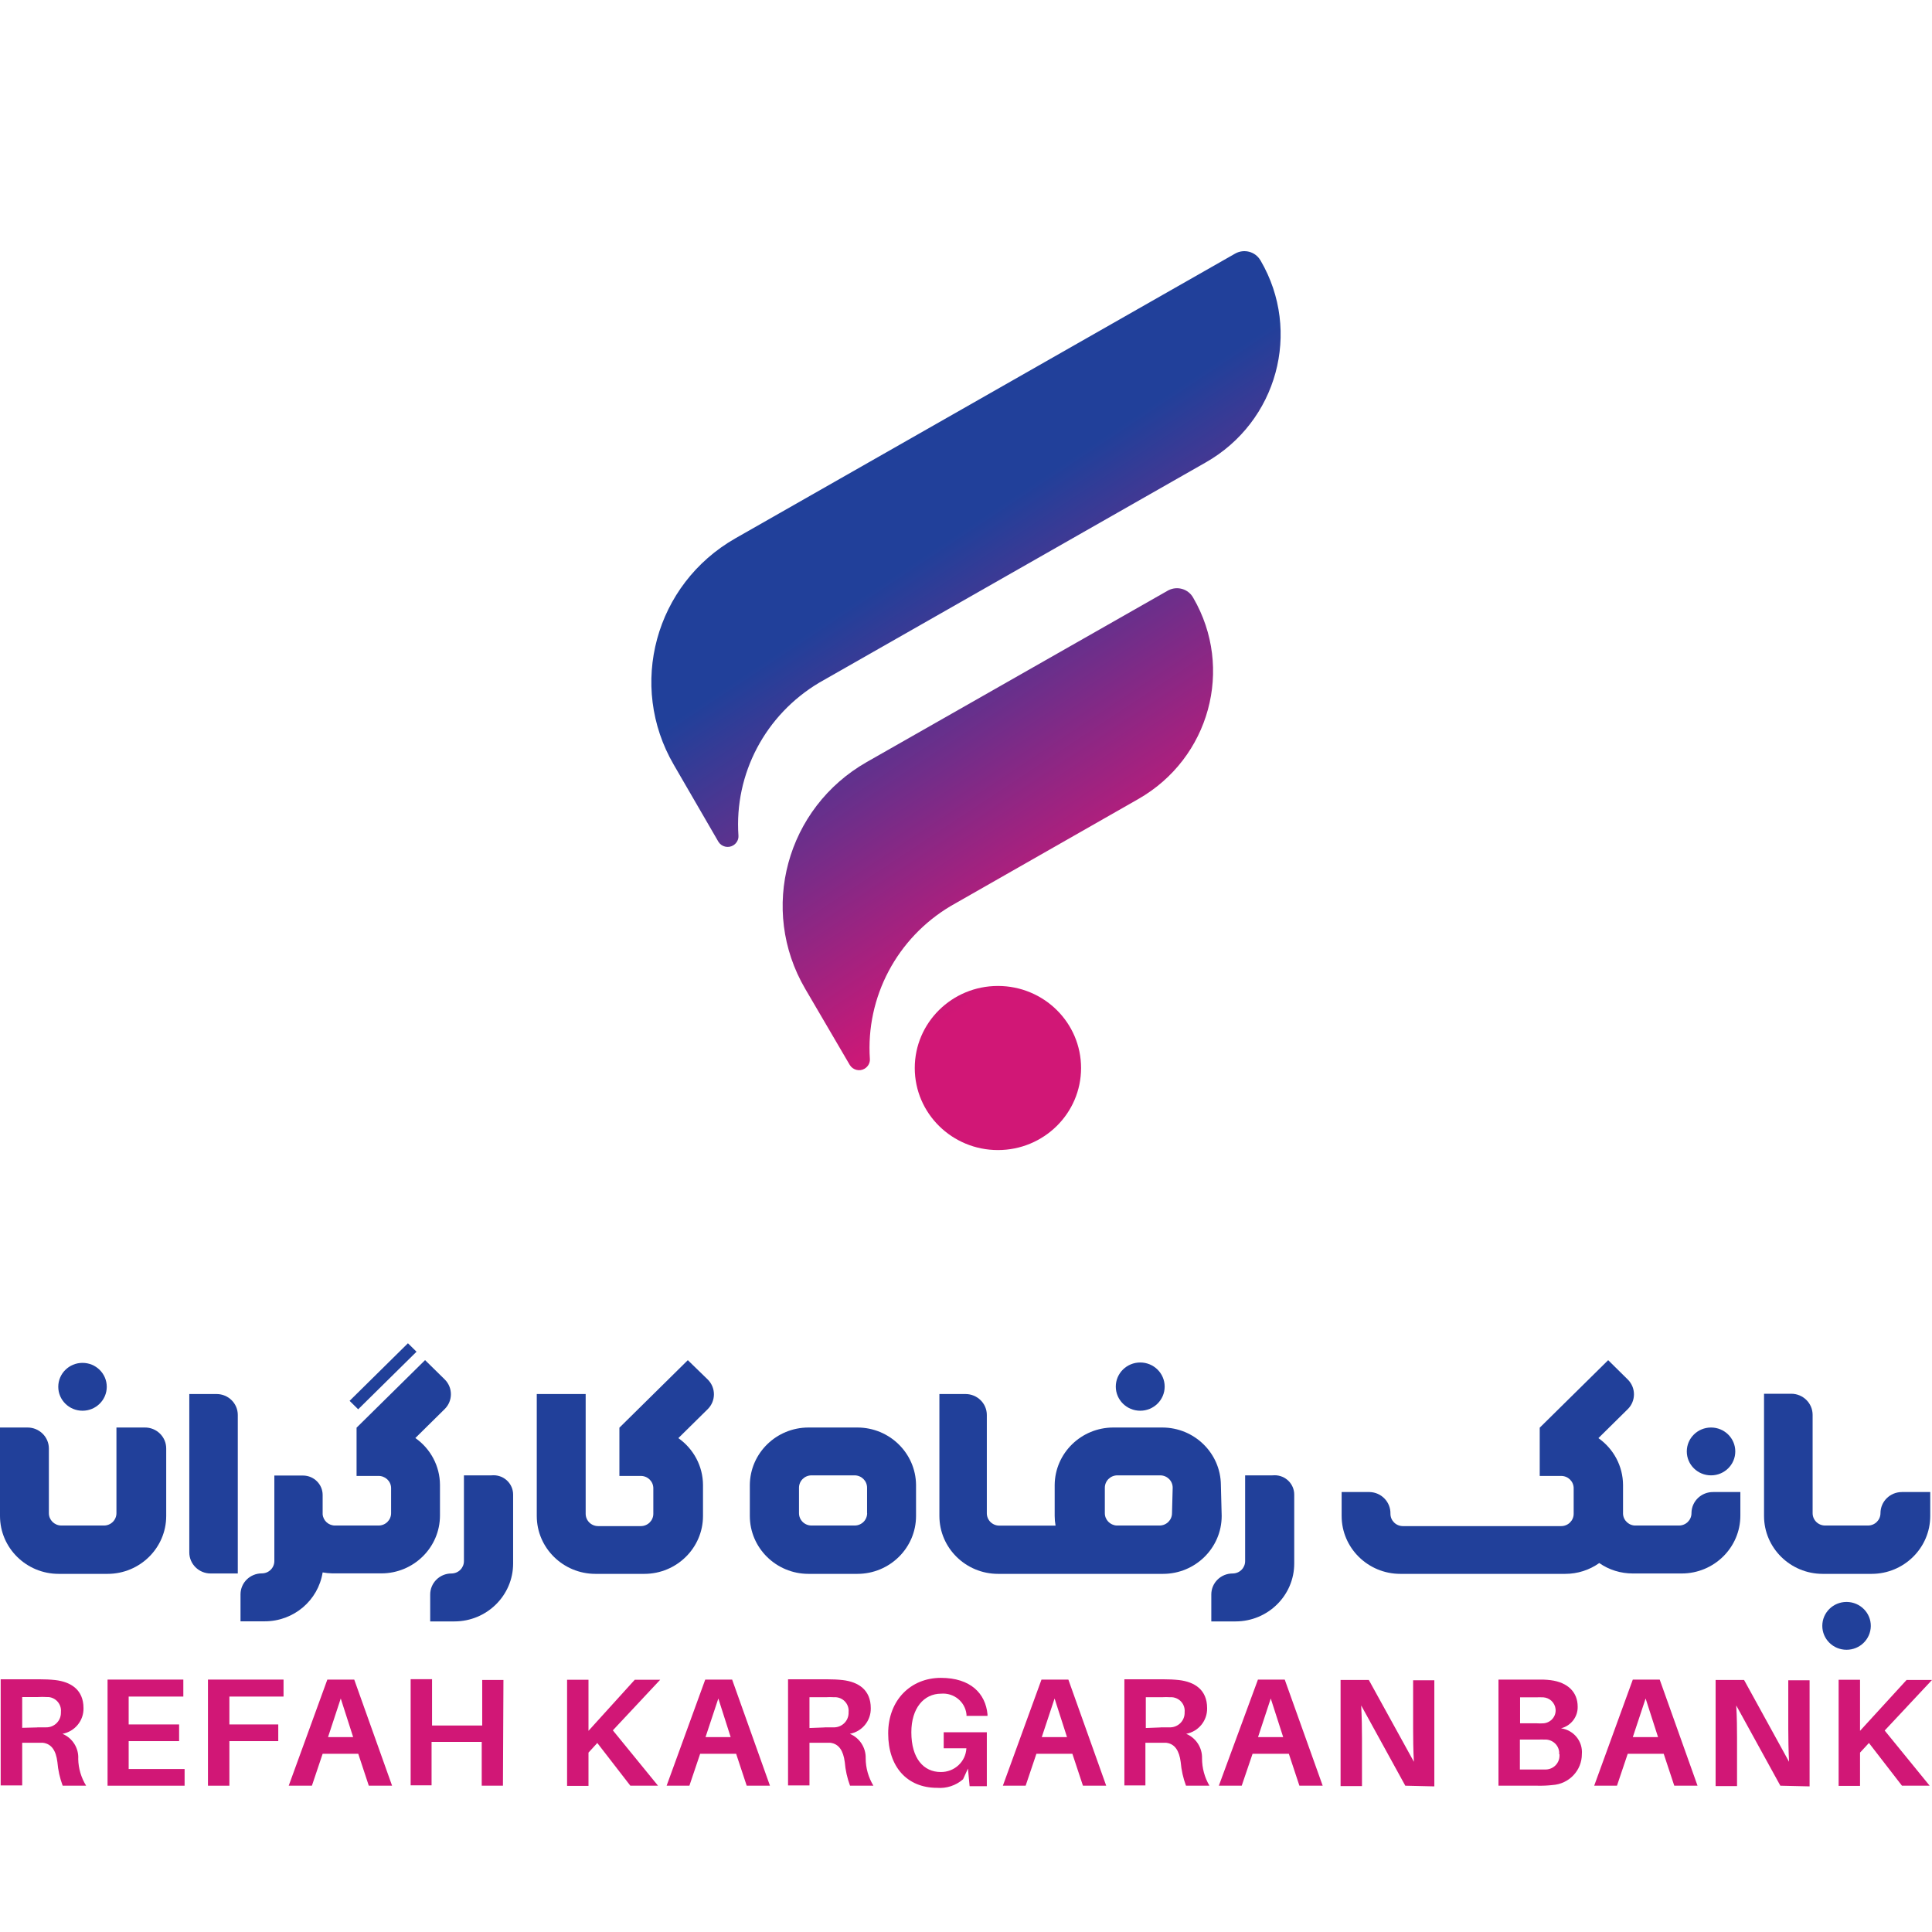 <svg width="100" height="100" viewBox="0 0 100 100" fill="none" xmlns="http://www.w3.org/2000/svg">
<path d="M60.455 30.565L44.863 39.443C40.701 41.816 39.273 47.073 41.677 51.18L43.987 55.127C44.149 55.386 44.493 55.473 44.755 55.313C44.93 55.207 45.038 55.014 45.025 54.815C44.809 51.605 46.426 48.548 49.214 46.893L58.92 41.357C62.611 39.251 63.884 34.592 61.762 30.943C61.513 30.485 60.934 30.312 60.469 30.558C60.469 30.558 60.462 30.558 60.455 30.558V30.565Z" fill="url(#paint0_linear_8662_2811)"/>
<path d="M65.237 13.472C64.975 13.02 64.389 12.867 63.931 13.126L38.06 27.866C33.905 30.239 32.483 35.476 34.874 39.583L37.185 43.57C37.346 43.83 37.69 43.916 37.953 43.756C38.128 43.65 38.235 43.457 38.222 43.258C38 40.048 39.616 36.991 42.411 35.33L62.402 23.939C66.113 21.832 67.386 17.153 65.251 13.492C65.251 13.485 65.244 13.478 65.237 13.472Z" fill="url(#paint1_linear_8662_2811)"/>
<path d="M51.652 51.033C49.275 51.033 47.348 52.934 47.348 55.28C47.348 57.626 49.275 59.527 51.652 59.527C54.03 59.527 55.956 57.626 55.956 55.28C55.956 52.934 54.03 51.033 51.652 51.033Z" fill="url(#paint2_linear_8662_2811)"/>
<path d="M4.458 92.428H3.244C3.097 92.034 3.006 91.624 2.971 91.205C2.9 90.621 2.672 90.261 2.222 90.206H1.149V92.413H0.035V86.92H2.06C2.328 86.92 2.596 86.93 2.864 86.96C3.669 87.055 4.322 87.46 4.322 88.413C4.337 89.058 3.876 89.622 3.234 89.742C3.755 89.961 4.084 90.486 4.049 91.045C4.059 91.534 4.2 92.009 4.458 92.428ZM1.928 89.407H2.379C2.799 89.417 3.143 89.088 3.153 88.673C3.153 88.653 3.153 88.633 3.153 88.613C3.193 88.224 2.905 87.874 2.51 87.839C2.48 87.839 2.454 87.839 2.424 87.839C2.267 87.829 2.115 87.829 1.958 87.839H1.149V89.432L1.928 89.412V89.407Z" fill="#D11776"/>
<path d="M9.555 92.428H5.567V86.935H9.489V87.814H6.66V89.257H9.271V90.121H6.66V91.564H9.555V92.428Z" fill="#D11776"/>
<path d="M11.873 89.257H14.403V90.121H11.873V92.428H10.764V86.935H14.676V87.814H11.873V89.257Z" fill="#D11776"/>
<path d="M16.7 90.775L16.144 92.428H14.944L16.943 86.935H18.335L20.294 92.428H19.089L18.543 90.775H16.7ZM16.979 89.912H18.279L17.637 87.914L16.979 89.912Z" fill="#D11776"/>
<path d="M26.032 92.428H24.934V90.161H22.338V92.408H21.255V86.915H22.363V89.312H24.959V86.955H26.058L26.032 92.428Z" fill="#D11776"/>
<path d="M34.059 92.428H32.627L30.916 90.216L30.46 90.715V92.438H29.352V86.945H30.46V89.587L32.854 86.945H34.17L31.721 89.562L34.059 92.428Z" fill="#D11776"/>
<path d="M36.24 90.775L35.683 92.428H34.504L36.503 86.935H37.895L39.853 92.428H38.649L38.102 90.775H36.24ZM36.518 89.912H37.819L37.181 87.914L36.518 89.912Z" fill="#D11776"/>
<path d="M45.207 92.428H43.998C43.851 92.034 43.76 91.624 43.725 91.205C43.649 90.621 43.426 90.261 42.976 90.206H41.898V92.413H40.789V86.92H42.814C43.082 86.92 43.35 86.93 43.618 86.96C44.423 87.055 45.071 87.46 45.071 88.413C45.086 89.058 44.63 89.622 43.988 89.742C44.499 89.956 44.823 90.461 44.808 91.01C44.808 91.509 44.949 91.999 45.207 92.428ZM42.677 89.407H43.127C43.547 89.427 43.902 89.108 43.922 88.693C43.922 88.668 43.922 88.643 43.922 88.623C43.962 88.234 43.674 87.884 43.279 87.849C43.249 87.849 43.224 87.849 43.193 87.849C43.036 87.839 42.885 87.839 42.728 87.849H41.898V89.442L42.677 89.412V89.407Z" fill="#D11776"/>
<path d="M51.078 89.662V92.453H50.187L50.101 91.539L49.848 92.094C49.479 92.418 48.993 92.578 48.502 92.538C46.959 92.538 45.972 91.46 45.972 89.722C45.972 87.984 47.151 86.846 48.699 86.846C50.248 86.846 51.012 87.664 51.113 88.733V88.813H50.025V88.733C49.955 88.084 49.373 87.609 48.715 87.664C47.814 87.664 47.171 88.418 47.171 89.662C47.171 91.025 47.814 91.719 48.689 91.719C49.398 91.729 49.985 91.19 50.02 90.491H48.846V89.662H51.078Z" fill="#D11776"/>
<path d="M53.644 90.775L53.087 92.428H51.908L53.907 86.935H55.298L57.257 92.428H56.053L55.506 90.775H53.644ZM53.922 89.912H55.228L54.585 87.914L53.922 89.912Z" fill="#D11776"/>
<path d="M62.601 92.428H61.387C61.24 92.034 61.149 91.624 61.113 91.205C61.037 90.621 60.815 90.261 60.364 90.206H59.286V92.413H58.198V86.92H60.223C60.491 86.92 60.759 86.93 61.027 86.96C61.832 87.055 62.48 87.46 62.48 88.413C62.495 89.058 62.039 89.622 61.397 89.742C61.908 89.956 62.232 90.461 62.217 91.01C62.217 91.509 62.348 91.999 62.601 92.428ZM60.071 89.407H60.521C60.941 89.427 61.295 89.108 61.316 88.693C61.316 88.668 61.316 88.643 61.316 88.623C61.356 88.234 61.068 87.884 60.673 87.849C60.643 87.849 60.617 87.849 60.587 87.849C60.43 87.839 60.278 87.839 60.121 87.849H59.307V89.442L60.071 89.412V89.407Z" fill="#D11776"/>
<path d="M64.833 90.775L64.271 92.428H63.087L65.111 86.935H66.498L68.462 92.428H67.257L66.71 90.775H64.833ZM65.116 89.912H66.417L65.774 87.914L65.116 89.912Z" fill="#D11776"/>
<path d="M72.738 92.428L70.455 88.274C70.486 88.868 70.496 89.492 70.496 89.951V92.448H69.388V86.955H70.85L73.183 91.19C73.148 90.606 73.143 89.936 73.143 89.467V86.97H74.241V92.463L72.738 92.428Z" fill="#D11776"/>
<path d="M81.877 90.795C81.877 91.639 81.215 92.338 80.359 92.393C80.101 92.423 79.843 92.433 79.585 92.428H77.561V86.935H79.544C79.782 86.93 80.02 86.935 80.258 86.965C81.159 87.08 81.66 87.594 81.66 88.334C81.675 88.858 81.316 89.327 80.799 89.457C81.463 89.552 81.933 90.136 81.877 90.795ZM78.679 89.197H79.514C79.646 89.207 79.777 89.207 79.909 89.197C80.283 89.157 80.557 88.828 80.516 88.458C80.481 88.134 80.213 87.874 79.883 87.854C79.752 87.849 79.615 87.849 79.484 87.854H78.679V89.197ZM80.703 90.8C80.734 90.411 80.44 90.076 80.046 90.041C80.025 90.041 80.005 90.041 79.985 90.041C79.853 90.036 79.727 90.036 79.595 90.041H78.669V91.589H80.005C80.405 91.584 80.724 91.26 80.719 90.865C80.719 90.845 80.719 90.82 80.719 90.8H80.708H80.703Z" fill="#D11776"/>
<path d="M84.251 90.775L83.694 92.428H82.515L84.514 86.935H85.906L87.864 92.428H86.66L86.113 90.775H84.251ZM84.514 89.912H85.82L85.177 87.914L84.514 89.912Z" fill="#D11776"/>
<path d="M92.151 92.428L89.868 88.274C89.904 88.868 89.909 89.492 89.909 89.951V92.448H88.8V86.955H90.273L92.601 91.19C92.571 90.606 92.561 89.936 92.561 89.467V86.97H93.664V92.463L92.151 92.428Z" fill="#D11776"/>
<path d="M99.879 92.428H98.446L96.736 90.216L96.275 90.715V92.438H95.167V86.945H96.275V89.587L98.684 86.955H100L97.551 89.572L99.879 92.428Z" fill="#D11776"/>
<path d="M95.577 82.916C94.883 82.916 94.322 83.47 94.322 84.154C94.322 84.838 94.883 85.392 95.577 85.392C96.265 85.392 96.822 84.848 96.832 84.169C96.842 83.485 96.285 82.926 95.592 82.916C95.587 82.916 95.582 82.916 95.577 82.916Z" fill="#21409A"/>
<path d="M88.563 76.364C89.256 76.364 89.818 75.81 89.818 75.126C89.818 74.442 89.256 73.888 88.563 73.888C87.869 73.888 87.308 74.442 87.308 75.126C87.308 75.81 87.869 76.364 88.563 76.364Z" fill="#21409A"/>
<path d="M98.441 77.228C97.829 77.228 97.333 77.718 97.333 78.322C97.333 78.676 97.044 78.961 96.685 78.961H94.469C94.109 78.961 93.821 78.676 93.821 78.322V77.228V73.233C93.821 72.629 93.325 72.14 92.713 72.14H91.306V78.466C91.306 80.119 92.667 81.463 94.342 81.463H96.873C98.548 81.463 99.909 80.119 99.909 78.466V77.228H98.441Z" fill="#21409A"/>
<path d="M87.551 78.322C87.551 78.676 87.262 78.961 86.903 78.961H84.686C84.332 78.981 84.028 78.711 84.008 78.362C84.008 78.352 84.008 78.337 84.008 78.327V76.859C84.003 75.895 83.527 74.996 82.733 74.437L84.251 72.939C84.681 72.514 84.681 71.825 84.251 71.401L83.239 70.402L79.696 73.897V76.394H80.805C81.164 76.394 81.453 76.679 81.453 77.033C81.453 77.033 81.453 77.033 81.453 77.038V77.258V78.352C81.453 78.706 81.164 78.991 80.805 78.991H72.616C72.257 78.991 71.969 78.706 71.969 78.352C71.984 77.747 71.503 77.243 70.891 77.228C70.876 77.228 70.865 77.228 70.85 77.228H69.443V78.466C69.443 80.119 70.805 81.463 72.48 81.463H81.017C81.65 81.463 82.262 81.268 82.778 80.903C83.284 81.258 83.892 81.443 84.514 81.443H87.045C88.72 81.443 90.081 80.099 90.081 78.447V77.228H88.679C88.067 77.218 87.561 77.698 87.551 78.302C87.551 78.307 87.551 78.317 87.551 78.322Z" fill="#21409A"/>
<path d="M63.193 76.859C63.178 75.216 61.822 73.888 60.157 73.888H57.626C55.962 73.888 54.605 75.216 54.59 76.859V78.466C54.59 78.636 54.605 78.801 54.636 78.966H51.726C51.366 78.966 51.078 78.681 51.078 78.327V73.238C51.078 72.639 50.582 72.155 49.975 72.155H48.623V77.228V78.466C48.623 80.119 49.985 81.463 51.66 81.463H60.197C61.872 81.463 63.234 80.119 63.234 78.466L63.193 76.859ZM60.663 78.322C60.663 78.676 60.374 78.961 60.015 78.961H57.798C57.454 78.941 57.186 78.661 57.186 78.322V77.008C57.186 76.654 57.47 76.369 57.829 76.364C57.829 76.364 57.829 76.364 57.834 76.364H60.05C60.41 76.364 60.698 76.649 60.698 77.003C60.698 77.003 60.698 77.003 60.698 77.008L60.663 78.322Z" fill="#21409A"/>
<path d="M44.377 73.888H41.847C40.182 73.888 38.826 75.216 38.811 76.859V78.466C38.811 80.119 40.172 81.463 41.847 81.463H44.377C46.053 81.463 47.414 80.119 47.414 78.466V76.859C47.399 75.216 46.042 73.888 44.377 73.888ZM44.883 78.322C44.883 78.676 44.595 78.961 44.236 78.961H42.004C41.645 78.961 41.356 78.676 41.356 78.322V77.008C41.356 76.654 41.64 76.369 41.999 76.364C41.999 76.364 41.999 76.364 42.004 76.364H44.231C44.59 76.364 44.879 76.649 44.879 77.003C44.879 77.003 44.879 77.003 44.879 77.008V78.322H44.883Z" fill="#21409A"/>
<path d="M11.21 72.155H9.798V80.354C9.798 80.953 10.294 81.443 10.901 81.443H12.308V73.238C12.308 72.639 11.817 72.155 11.21 72.155Z" fill="#21409A"/>
<path d="M65.86 76.364H64.448V80.803C64.448 81.158 64.16 81.443 63.8 81.443C63.193 81.443 62.702 81.922 62.697 82.521C62.697 82.521 62.697 82.526 62.697 82.531V83.924H63.952C65.627 83.924 66.989 82.581 66.989 80.928V77.358C66.989 76.809 66.538 76.359 65.977 76.359C65.936 76.359 65.896 76.359 65.86 76.364Z" fill="#21409A"/>
<path d="M25.425 76.364H24.013V80.803C24.013 81.158 23.725 81.443 23.365 81.443C22.758 81.443 22.267 81.932 22.267 82.531V83.924H23.522C25.197 83.924 26.559 82.581 26.559 80.928V77.358C26.559 76.809 26.108 76.359 25.547 76.359C25.506 76.359 25.466 76.359 25.425 76.364Z" fill="#21409A"/>
<path d="M59.018 73.019C59.717 73.019 60.283 72.459 60.283 71.77C60.283 71.081 59.717 70.522 59.018 70.522C58.32 70.522 57.753 71.081 57.753 71.77C57.753 72.459 58.32 73.019 59.018 73.019Z" fill="#21409A"/>
<path d="M35.602 70.402L32.06 73.897V76.394H33.168C33.527 76.394 33.816 76.679 33.816 77.033C33.816 77.033 33.816 77.033 33.816 77.038V78.352C33.816 78.706 33.527 78.991 33.168 78.991H30.962C30.602 78.991 30.314 78.706 30.314 78.352V72.155H27.783V78.466C27.783 80.119 29.145 81.463 30.82 81.463H33.35C35.025 81.463 36.387 80.119 36.387 78.466V76.859C36.382 75.895 35.906 74.996 35.111 74.437L36.63 72.939C37.06 72.514 37.06 71.825 36.63 71.401L35.602 70.402Z" fill="#21409A"/>
<path d="M21.999 70.402L18.456 73.897V76.394H19.565C19.924 76.379 20.228 76.649 20.243 77.003C20.243 77.003 20.243 77.003 20.243 77.008V78.322C20.243 78.676 19.954 78.961 19.595 78.961H17.358C17.014 78.971 16.726 78.711 16.7 78.377V77.378C16.7 76.829 16.25 76.379 15.693 76.374C15.663 76.374 15.627 76.374 15.597 76.374H14.2V77.223V80.798C14.2 81.153 13.912 81.438 13.553 81.438C12.945 81.438 12.454 81.917 12.449 82.516C12.449 82.516 12.449 82.521 12.449 82.526V83.919H13.704C15.197 83.919 16.468 82.846 16.7 81.388C16.867 81.418 17.034 81.433 17.206 81.438H19.737C21.412 81.438 22.773 80.094 22.773 78.442V76.854C22.768 75.89 22.293 74.991 21.498 74.432L23.016 72.934C23.446 72.509 23.446 71.82 23.016 71.396L21.999 70.397V70.402Z" fill="#21409A"/>
<path d="M21.115 69.527L18.095 72.507L18.539 72.945L21.559 69.965L21.115 69.527Z" fill="#21409A"/>
<path d="M4.271 73.019C4.964 73.019 5.526 72.464 5.526 71.78C5.526 71.096 4.964 70.542 4.271 70.542C3.578 70.542 3.016 71.096 3.016 71.78C3.016 72.464 3.578 73.019 4.271 73.019Z" fill="#21409A"/>
<path d="M7.439 73.888H6.027V77.228V78.322C6.027 78.676 5.739 78.961 5.38 78.961H3.163C2.809 78.951 2.53 78.671 2.53 78.322V77.228V74.976C2.53 74.377 2.034 73.888 1.427 73.888C1.427 73.888 1.422 73.888 1.417 73.888H0V77.228V78.466C0 80.119 1.361 81.463 3.036 81.463H5.567C7.242 81.463 8.603 80.119 8.603 78.466V74.971C8.603 74.372 8.107 73.882 7.495 73.888C7.475 73.888 7.454 73.888 7.439 73.888Z" fill="#21409A"/>
<defs>
<linearGradient id="paint0_linear_8662_2811" x1="34.942" y1="16.675" x2="66.579" y2="64.438" gradientUnits="userSpaceOnUse">
<stop offset="0.3" stop-color="#21409A"/>
<stop offset="0.66" stop-color="#D11776"/>
</linearGradient>
<linearGradient id="paint1_linear_8662_2811" x1="40.599" y1="12.927" x2="72.237" y2="60.683" gradientUnits="userSpaceOnUse">
<stop offset="0.3" stop-color="#21409A"/>
<stop offset="0.66" stop-color="#D11776"/>
</linearGradient>
<linearGradient id="paint2_linear_8662_2811" x1="28.355" y1="21.041" x2="59.992" y2="68.797" gradientUnits="userSpaceOnUse">
<stop offset="0.3" stop-color="#21409A"/>
<stop offset="0.66" stop-color="#D11776"/>
</linearGradient>
</defs>
</svg>
